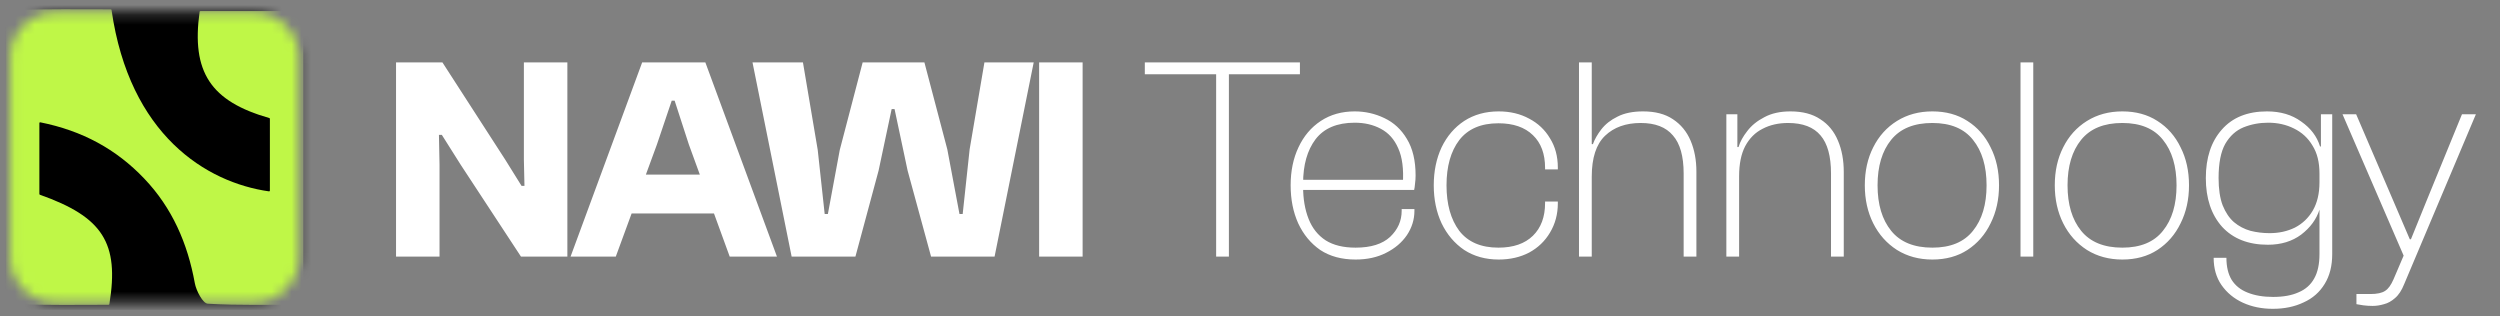 <svg width="253" height="32" viewBox="0 0 253 32" fill="none" xmlns="http://www.w3.org/2000/svg">
<rect x="0" y="0" width="253" height="32" fill="#808080" stroke="none"/>
<mask id="mask0_19_56" style="mask-type:luminance" maskUnits="userSpaceOnUse" x="1" y="1" width="30" height="30">
<path d="M25.797 1.297H5.494C3.04 1.297 1.051 3.292 1.051 5.754V26.118C1.051 28.579 3.04 30.575 5.494 30.575H25.797C28.251 30.575 30.24 28.579 30.24 26.118V5.754C30.24 3.292 28.251 1.297 25.797 1.297Z" fill="white"/>
</mask>
<g mask="url(#mask0_19_56)">
<rect y="0.421" width="32.173" height="30.943" fill="black"/>
<path d="M11.288 1.011C13.104 13.664 20.876 18.468 27.222 19.366C27.27 19.373 27.312 19.336 27.312 19.288V12.023C27.312 11.987 27.288 11.956 27.255 11.946C21.325 10.258 19.352 7.297 20.2 1.19C20.205 1.15 20.239 1.121 20.278 1.121H30.613C30.657 1.121 30.691 1.157 30.691 1.2V30.755C30.691 30.799 30.655 30.834 30.613 30.834C27.39 30.834 24.197 30.924 21.021 30.736C20.531 30.707 19.855 29.429 19.714 28.647C18.986 24.629 17.426 21.04 14.598 18.073C11.758 15.091 8.319 13.225 4.08 12.379C4.031 12.369 3.985 12.406 3.985 12.457V19.632C3.985 19.666 4.007 19.695 4.038 19.707C10.382 21.957 12.09 24.562 11.068 30.779C11.062 30.817 11.029 30.846 10.99 30.846C7.938 30.846 4.819 30.907 1.711 30.772C1.291 30.753 0.572 29.746 0.567 29.19C0.498 20.28 0.501 11.368 0.566 2.456C0.569 1.95 1.223 1.023 1.599 1.009C4.797 0.895 8.001 0.943 11.21 0.943C11.249 0.943 11.281 0.971 11.288 1.011Z" fill="#BFF747"/>
</g>
<path d="M44.48 25.971H40.079V6.315H44.773L51.139 16.172L52.782 18.813H53.076L53.017 16.172V6.315H57.418V25.971H52.724L46.621 16.671L44.714 13.649H44.421L44.48 16.671V25.971ZM62.317 25.971H57.74L64.987 6.315H71.382L78.629 25.971H73.847L69.71 14.617L68.273 10.187H67.979L66.483 14.617L62.317 25.971ZM74.786 21.6H61.76V17.669H74.786V21.6ZM86.568 25.971H80.114L76.153 6.315H81.258L82.754 15.175L83.458 21.659H83.781L84.984 15.175L87.301 6.315H93.55L95.868 15.116L97.1 21.659H97.423L98.127 15.116L99.624 6.315H104.611L100.65 25.971H94.225L91.849 17.258L90.529 11.038H90.235L88.915 17.258L86.568 25.971ZM109.561 25.971H105.16V6.315H109.561V25.971ZM124.364 25.971H123.074V6.315H124.364V25.971ZM131.552 7.517H115.856V6.315H131.552V7.517ZM137.185 26.265C135.776 26.265 134.583 25.942 133.605 25.296C132.647 24.631 131.904 23.732 131.376 22.597C130.867 21.463 130.613 20.182 130.613 18.754C130.613 17.307 130.877 16.026 131.405 14.911C131.933 13.776 132.686 12.886 133.664 12.241C134.642 11.595 135.786 11.273 137.097 11.273C138.153 11.273 139.15 11.498 140.089 11.947C141.047 12.397 141.81 13.101 142.377 14.06C142.964 15.018 143.258 16.25 143.258 17.756C143.258 18.05 143.238 18.334 143.199 18.607C143.179 18.862 143.15 19.067 143.111 19.223H131.405V18.197H142.407L141.967 18.607C142.064 17.101 141.908 15.898 141.497 14.999C141.106 14.099 140.519 13.444 139.737 13.033C138.974 12.622 138.094 12.417 137.097 12.417C135.317 12.417 133.996 12.974 133.136 14.089C132.295 15.204 131.874 16.691 131.874 18.549V18.901C131.874 20.133 132.06 21.218 132.432 22.157C132.803 23.096 133.38 23.82 134.163 24.328C134.945 24.817 135.952 25.062 137.185 25.062C138.73 25.062 139.893 24.7 140.676 23.976C141.458 23.233 141.849 22.353 141.849 21.336V21.16H143.14V21.336C143.14 22.216 142.886 23.037 142.377 23.8C141.869 24.543 141.165 25.14 140.265 25.59C139.385 26.04 138.358 26.265 137.185 26.265ZM151.668 26.265C150.338 26.265 149.174 25.942 148.177 25.296C147.199 24.631 146.436 23.732 145.888 22.597C145.36 21.463 145.096 20.182 145.096 18.754C145.096 17.326 145.36 16.045 145.888 14.911C146.436 13.776 147.199 12.886 148.177 12.241C149.174 11.595 150.338 11.273 151.668 11.273C152.822 11.273 153.849 11.517 154.749 12.006C155.648 12.476 156.352 13.141 156.861 14.001C157.389 14.842 157.653 15.83 157.653 16.964V17.14H156.362V16.994C156.362 15.566 155.951 14.461 155.13 13.678C154.308 12.877 153.145 12.476 151.639 12.476C149.878 12.476 148.558 13.043 147.678 14.177C146.817 15.312 146.387 16.837 146.387 18.754C146.387 20.671 146.817 22.206 147.678 23.36C148.558 24.494 149.878 25.062 151.639 25.062C153.145 25.062 154.308 24.661 155.13 23.859C155.951 23.057 156.362 21.952 156.362 20.544V20.397H157.653V20.573C157.653 21.668 157.389 22.656 156.861 23.536C156.352 24.397 155.648 25.072 154.749 25.561C153.849 26.03 152.822 26.265 151.668 26.265ZM171.676 25.971H170.385V17.551C170.385 15.81 170.023 14.529 169.3 13.708C168.595 12.867 167.51 12.446 166.043 12.446C164.537 12.446 163.334 12.877 162.434 13.737C161.535 14.598 161.085 15.977 161.085 17.874L160.527 17.903L160.762 14.588H161.202C161.378 14.099 161.662 13.6 162.053 13.092C162.464 12.564 163.011 12.133 163.696 11.801C164.381 11.449 165.241 11.273 166.278 11.273C167.51 11.273 168.517 11.537 169.3 12.065C170.102 12.593 170.698 13.317 171.089 14.236C171.48 15.155 171.676 16.201 171.676 17.375V25.971ZM161.085 25.971H159.794V6.315H161.085V25.971ZM186.589 25.971H185.298V17.551C185.298 15.81 184.946 14.529 184.242 13.708C183.538 12.867 182.443 12.446 180.956 12.446C179.978 12.446 179.118 12.642 178.375 13.033C177.631 13.405 177.045 13.991 176.614 14.793C176.203 15.576 175.998 16.593 175.998 17.845L175.441 17.874L175.529 14.881H175.939C176.096 14.353 176.389 13.815 176.82 13.268C177.25 12.7 177.827 12.231 178.551 11.86C179.274 11.468 180.154 11.273 181.191 11.273C182.423 11.273 183.43 11.537 184.213 12.065C185.015 12.573 185.611 13.297 186.002 14.236C186.394 15.155 186.589 16.211 186.589 17.404V25.971ZM175.998 25.971H174.707V11.566H175.822V16.348L175.998 16.495V25.971ZM195.554 26.265C194.205 26.265 193.012 25.942 191.975 25.296C190.938 24.631 190.137 23.732 189.569 22.597C189.002 21.463 188.719 20.182 188.719 18.754C188.719 17.307 189.002 16.026 189.569 14.911C190.137 13.776 190.938 12.886 191.975 12.241C193.012 11.595 194.205 11.273 195.554 11.273C196.923 11.273 198.107 11.595 199.104 12.241C200.121 12.886 200.904 13.776 201.451 14.911C202.019 16.026 202.302 17.307 202.302 18.754C202.302 20.182 202.019 21.463 201.451 22.597C200.904 23.732 200.121 24.631 199.104 25.296C198.107 25.942 196.923 26.265 195.554 26.265ZM195.554 25.062C197.393 25.062 198.762 24.494 199.662 23.36C200.581 22.226 201.041 20.69 201.041 18.754C201.041 16.818 200.581 15.282 199.662 14.148C198.762 13.014 197.393 12.446 195.554 12.446C193.696 12.446 192.308 13.014 191.388 14.148C190.469 15.282 190.009 16.818 190.009 18.754C190.009 20.69 190.469 22.226 191.388 23.36C192.308 24.494 193.696 25.062 195.554 25.062ZM205.767 25.971H204.476V6.315H205.767V25.971ZM214.78 26.265C213.431 26.265 212.237 25.942 211.201 25.296C210.164 24.631 209.362 23.732 208.795 22.597C208.228 21.463 207.944 20.182 207.944 18.754C207.944 17.307 208.228 16.026 208.795 14.911C209.362 13.776 210.164 12.886 211.201 12.241C212.237 11.595 213.431 11.273 214.78 11.273C216.149 11.273 217.333 11.595 218.33 12.241C219.347 12.886 220.129 13.776 220.677 14.911C221.244 16.026 221.528 17.307 221.528 18.754C221.528 20.182 221.244 21.463 220.677 22.597C220.129 23.732 219.347 24.631 218.33 25.296C217.333 25.942 216.149 26.265 214.78 26.265ZM214.78 25.062C216.619 25.062 217.988 24.494 218.887 23.36C219.807 22.226 220.266 20.69 220.266 18.754C220.266 16.818 219.807 15.282 218.887 14.148C217.988 13.014 216.619 12.446 214.78 12.446C212.922 12.446 211.533 13.014 210.614 14.148C209.695 15.282 209.235 16.818 209.235 18.754C209.235 20.69 209.695 22.226 210.614 23.36C211.533 24.494 212.922 25.062 214.78 25.062ZM230.007 31.252C228.892 31.252 227.885 31.047 226.985 30.636C226.086 30.225 225.362 29.629 224.814 28.846C224.286 28.084 224.022 27.164 224.022 26.088H225.313C225.313 26.988 225.489 27.732 225.841 28.318C226.213 28.905 226.751 29.335 227.455 29.609C228.178 29.902 229.039 30.049 230.036 30.049C231.073 30.049 231.934 29.893 232.618 29.58C233.322 29.286 233.85 28.817 234.202 28.172C234.555 27.546 234.731 26.724 234.731 25.707V15.908L234.877 15.527V11.566H236.021V25.707C236.021 26.9 235.767 27.907 235.259 28.729C234.75 29.57 234.036 30.196 233.117 30.607C232.217 31.037 231.181 31.252 230.007 31.252ZM229.508 24.768C227.533 24.768 225.988 24.162 224.873 22.949C223.778 21.717 223.23 20.074 223.23 18.02C223.23 15.967 223.768 14.334 224.844 13.121C225.919 11.889 227.445 11.273 229.42 11.273C230.789 11.273 231.943 11.615 232.882 12.3C233.841 12.965 234.476 13.806 234.789 14.823H235.317L235.288 17.551H234.731C234.731 16.417 234.496 15.478 234.026 14.735C233.577 13.972 232.951 13.395 232.149 13.004C231.366 12.613 230.496 12.417 229.538 12.417C228.658 12.417 227.826 12.573 227.044 12.886C226.281 13.199 225.665 13.757 225.196 14.559C224.746 15.361 224.521 16.515 224.521 18.02C224.521 19.135 224.658 20.055 224.932 20.778C225.225 21.502 225.606 22.069 226.076 22.48C226.565 22.891 227.122 23.184 227.748 23.36C228.374 23.517 229.019 23.595 229.684 23.595C230.623 23.595 231.474 23.409 232.237 23.037C233 22.646 233.606 22.069 234.056 21.306C234.506 20.524 234.731 19.575 234.731 18.461H235.288V21.218H234.731C234.418 22.196 233.802 23.037 232.882 23.741C231.963 24.426 230.838 24.768 229.508 24.768ZM240.115 30.959C239.802 30.959 239.489 30.939 239.176 30.9C238.883 30.861 238.648 30.822 238.472 30.783V29.756H239.88C240.565 29.756 241.064 29.648 241.377 29.433C241.69 29.238 241.973 28.846 242.227 28.26L243.518 25.238L243.342 26.088L237.064 11.566H238.443L242.198 20.309L243.87 24.211H243.988L245.572 20.309L249.151 11.566H250.559L243.313 28.729C243.059 29.374 242.746 29.854 242.374 30.167C242.022 30.48 241.65 30.685 241.259 30.783C240.868 30.9 240.487 30.959 240.115 30.959Z" fill="white"/>
</svg>
